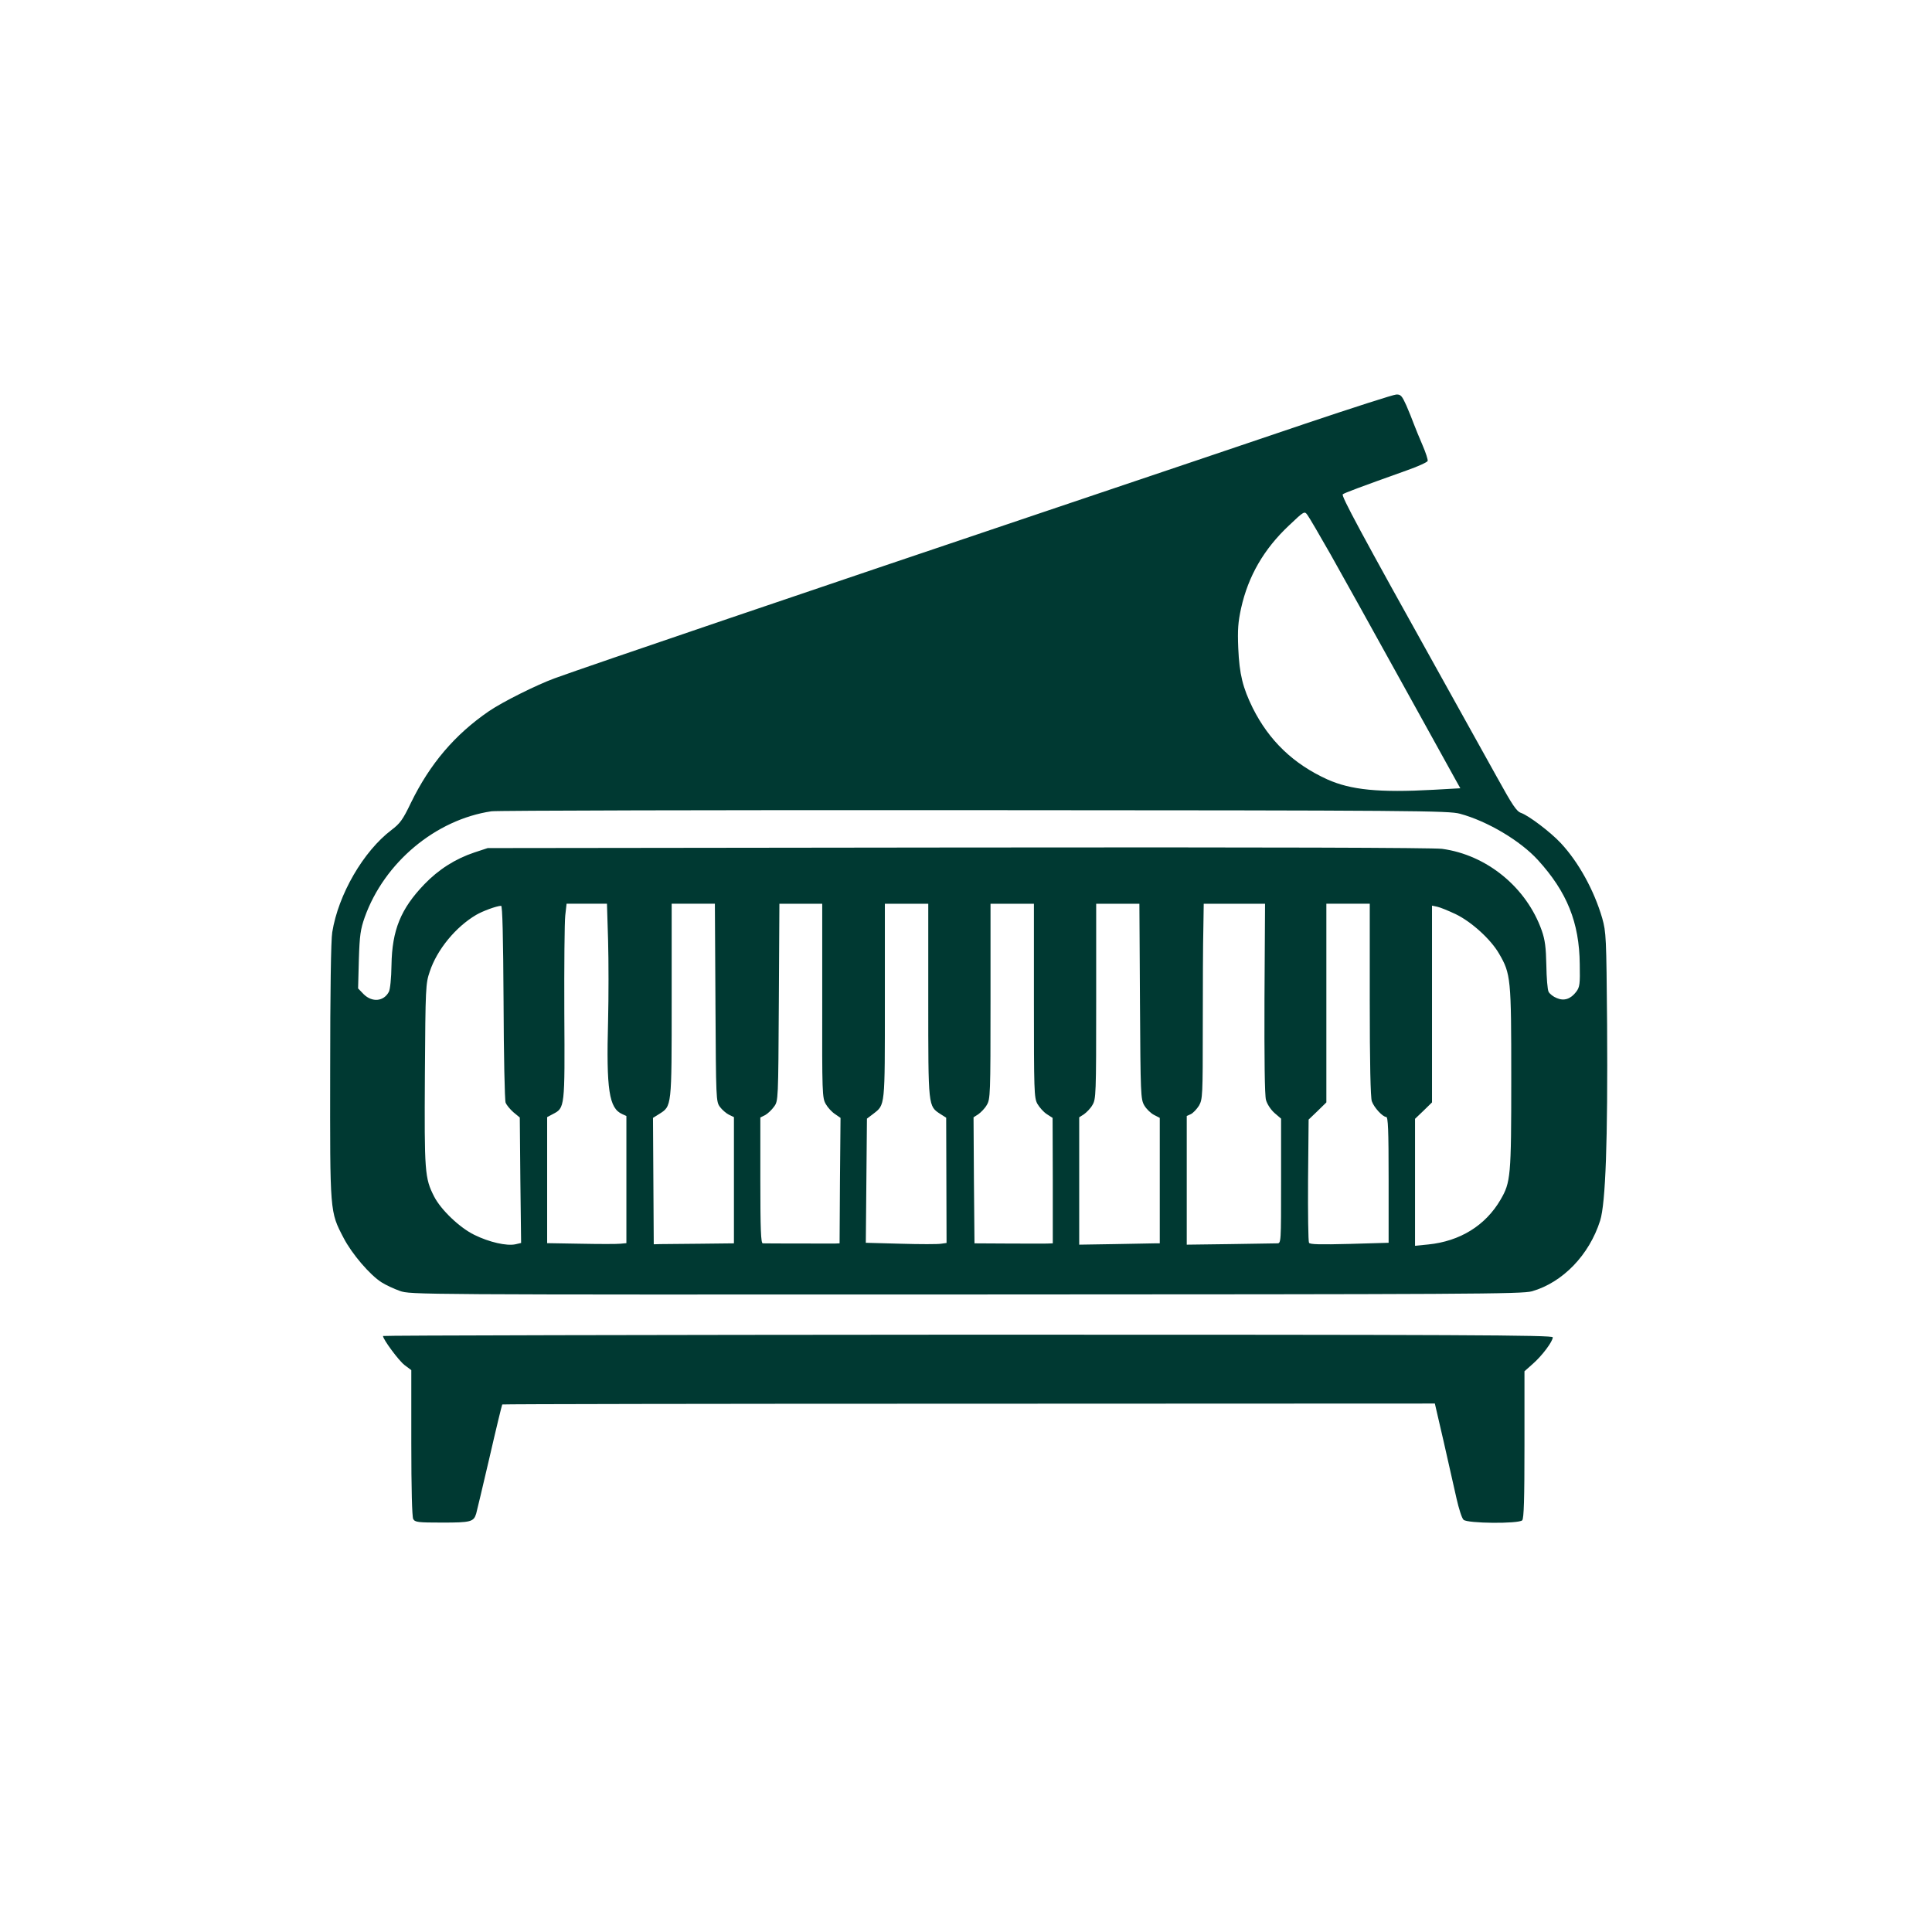 <?xml version="1.0" standalone="no"?>
<!DOCTYPE svg PUBLIC "-//W3C//DTD SVG 20010904//EN"
 "http://www.w3.org/TR/2001/REC-SVG-20010904/DTD/svg10.dtd">
<svg version="1.0" xmlns="http://www.w3.org/2000/svg"
 width="1024pt" height="1024pt" viewBox="0 0 1024 1024"
 preserveAspectRatio="xMidYMid meet">

<g transform="translate(0,1024) scale(0.1,-0.1)"
fill="#003932" stroke="none">
<path d="M6920 7995 c-250 -85 -862 -291 -1360 -459 -1214 -409 -2442 -826
-2620 -891 -98 -36 -276 -125 -348 -174 -181 -124 -313 -279 -414 -486 -43
-90 -58 -110 -103 -144 -149 -113 -282 -342 -314 -542 -7 -39 -11 -322 -11
-736 -1 -754 -2 -744 71 -884 44 -85 140 -197 202 -236 22 -14 65 -34 96 -45
56 -20 76 -20 3001 -19 2664 1 2949 2 3000 17 163 47 303 192 361 374 29 91
41 423 37 1040 -4 468 -5 488 -26 564 -43 147 -125 296 -219 397 -55 59 -169
145 -210 160 -25 8 -46 40 -130 192 -56 100 -187 337 -293 527 -433 777 -532
962 -523 970 8 7 85 36 337 126 60 21 111 44 113 51 2 6 -10 44 -27 83 -17 40
-38 90 -46 112 -8 22 -26 67 -40 99 -23 51 -30 59 -53 58 -14 0 -231 -70 -481
-154z m132 -693 c58 -103 224 -401 368 -662 144 -261 276 -498 291 -526 l29
-52 -142 -8 c-289 -16 -438 -1 -563 55 -180 82 -308 205 -395 378 -53 108 -71
179 -77 318 -4 98 -1 137 15 211 38 171 121 314 254 439 81 77 82 77 98 55 9
-12 64 -106 122 -208z m686 -1375 c145 -39 320 -143 413 -245 154 -169 220
-331 222 -553 2 -105 0 -121 -19 -146 -29 -38 -64 -50 -103 -33 -18 7 -37 22
-43 33 -6 11 -11 75 -12 141 -2 95 -7 134 -24 183 -81 230 -292 402 -529 434
-52 6 -904 9 -2568 7 l-2490 -3 -70 -23 c-102 -34 -191 -91 -266 -169 -125
-130 -171 -243 -174 -428 -1 -70 -7 -129 -14 -142 -27 -51 -88 -57 -133 -13
l-30 31 4 152 c4 131 9 162 31 225 104 291 376 518 672 562 27 4 1180 7 2560
6 2347 -1 2514 -3 2573 -19z m-4515 -672 c3 -108 3 -298 0 -423 -10 -369 5
-466 75 -497 l22 -10 0 -337 0 -337 -32 -3 c-18 -2 -113 -2 -210 0 l-178 3 0
334 0 334 30 16 c64 33 64 32 61 536 -1 250 1 483 5 517 l7 62 107 0 107 0 6
-195z m569 -329 c3 -514 3 -525 24 -553 11 -15 33 -34 47 -41 l27 -13 0 -335
0 -334 -177 -2 c-98 -1 -194 -2 -213 -2 l-35 -1 -2 335 -2 335 32 20 c68 43
67 33 67 603 l0 512 115 0 114 0 3 -524z m566 10 c-1 -491 0 -516 19 -548 10
-18 32 -42 49 -53 l29 -20 -3 -332 -2 -333 -23 -1 c-23 0 -363 0 -384 1 -10 0
-13 74 -13 333 l0 334 26 13 c14 8 35 28 47 45 22 30 22 35 25 553 l3 522 113
0 114 0 0 -514z m562 2 c0 -568 -1 -560 65 -603 l30 -19 1 -332 1 -332 -29 -4
c-16 -3 -112 -3 -214 0 l-185 5 3 329 3 329 33 25 c64 50 62 31 62 599 l0 515
115 0 115 0 0 -512z m560 -1 c0 -479 1 -515 18 -547 11 -19 33 -44 50 -55 l31
-20 1 -332 0 -333 -27 -1 c-16 -1 -109 0 -208 0 l-180 1 -3 334 -2 334 25 16
c14 10 35 31 45 49 19 31 20 54 20 550 l0 517 115 0 115 0 0 -513z m562 -4 c3
-498 4 -519 23 -552 11 -19 34 -41 51 -50 l31 -16 0 -332 0 -333 -26 0 c-14 0
-110 -2 -213 -4 l-188 -3 0 337 0 338 25 16 c14 10 35 31 45 49 19 31 20 54
20 550 l0 517 115 0 114 0 3 -517z m660 16 c-1 -321 1 -514 8 -539 6 -22 25
-51 45 -69 l35 -30 0 -331 c0 -329 0 -330 -21 -330 -12 0 -124 -2 -250 -4
l-229 -3 0 341 0 341 22 10 c12 6 31 26 43 45 19 34 20 51 20 420 0 212 1 445
3 518 l2 132 163 0 162 0 -3 -501z m558 -8 c0 -336 4 -519 11 -538 12 -34 58
-83 76 -83 10 0 13 -65 13 -333 l0 -334 -207 -6 c-155 -4 -210 -3 -215 6 -4 7
-6 156 -5 333 l3 320 47 45 47 46 0 526 0 527 115 0 115 0 0 -509z m-4591 -13
c1 -281 6 -521 11 -533 5 -12 23 -34 41 -50 l34 -28 3 -332 4 -333 -30 -7
c-47 -10 -139 11 -218 50 -78 38 -177 133 -213 203 -50 98 -52 130 -49 645 3
466 4 484 26 548 38 115 137 236 246 300 34 20 107 47 132 48 7 1 11 -160 13
-511z m5048 466 c82 -40 184 -132 228 -208 63 -108 65 -131 65 -661 0 -523 -3
-551 -57 -644 -80 -137 -215 -220 -383 -237 l-70 -7 0 337 0 336 45 43 45 44
0 521 0 522 28 -6 c15 -3 59 -21 99 -40z"/>
<path d="M2030 3159 c0 -18 83 -130 114 -154 l36 -27 0 -385 c0 -246 4 -391
10 -404 10 -17 23 -19 155 -19 150 0 166 4 179 48 3 9 34 142 70 295 35 153
66 280 68 283 3 2 1116 4 2474 4 l2469 1 47 -203 c25 -112 56 -247 68 -301 12
-53 28 -104 37 -112 19 -20 292 -22 311 -3 9 9 12 112 12 401 l0 389 45 40
c49 43 105 118 105 140 0 12 -469 14 -3100 14 -1705 -1 -3100 -4 -3100 -7z"/>
</g>
</svg>
